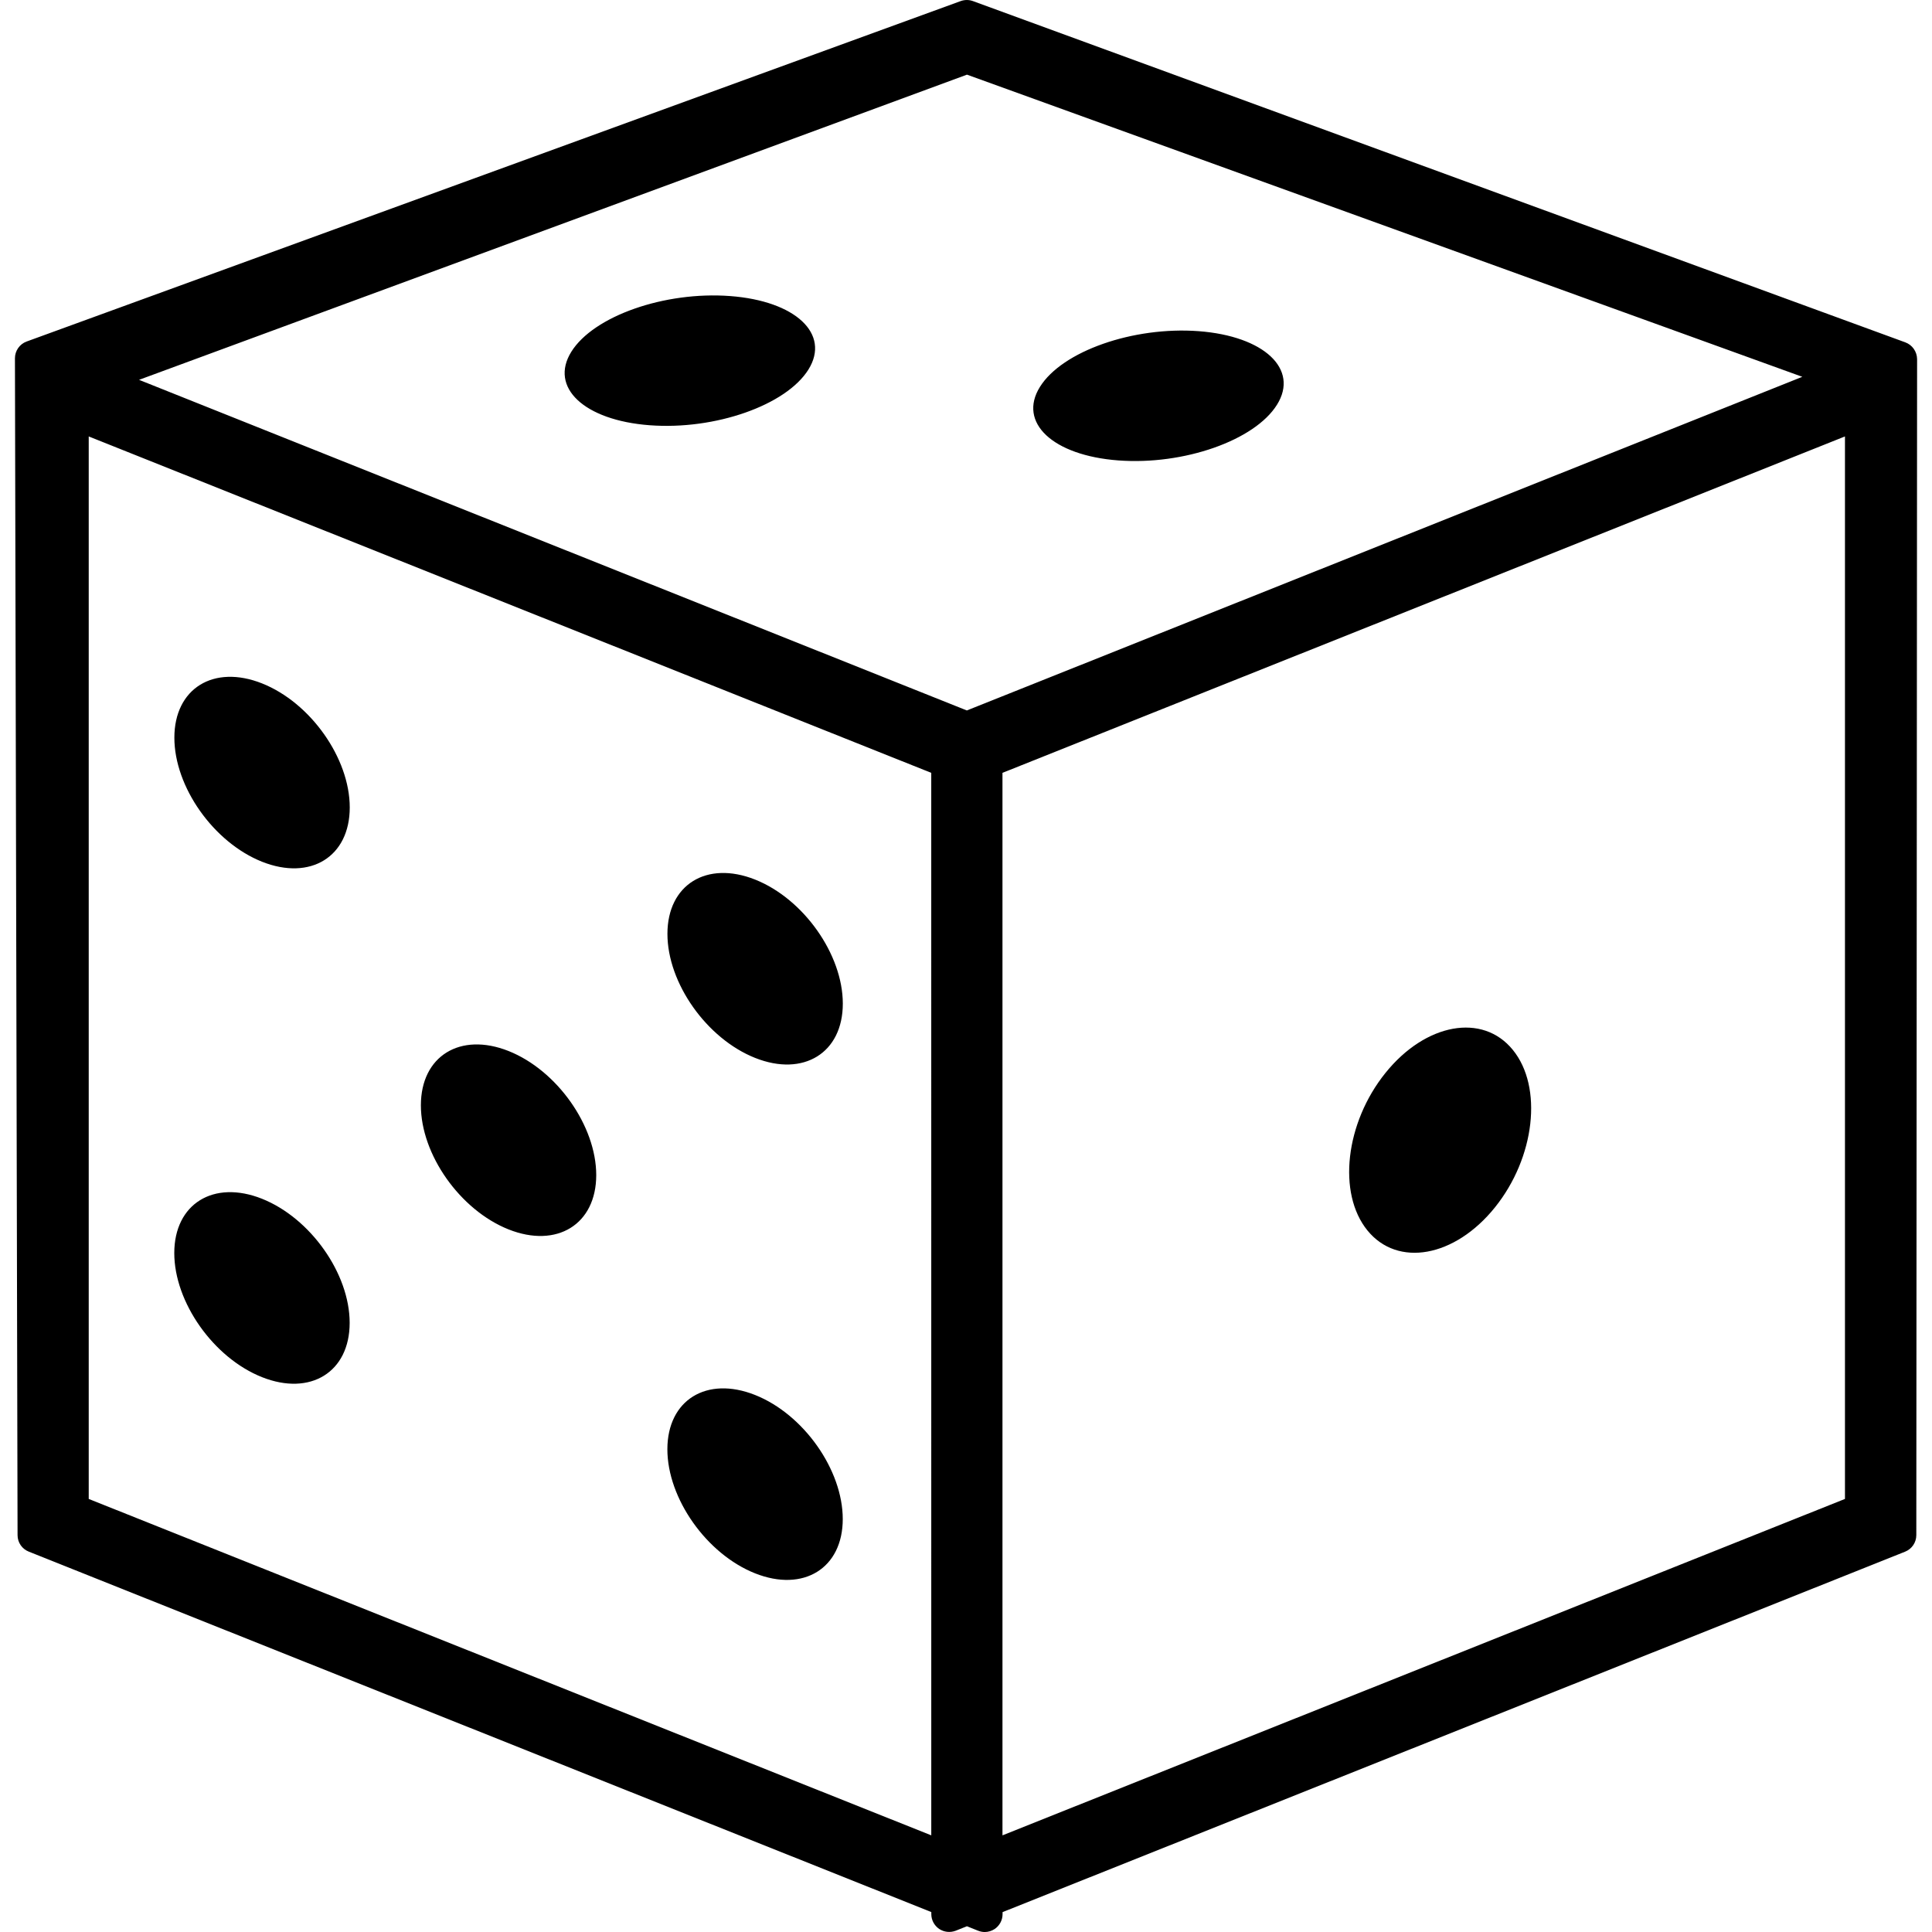 <?xml version="1.0" encoding="iso-8859-1"?>
<!-- Generator: Adobe Illustrator 16.0.0, SVG Export Plug-In . SVG Version: 6.00 Build 0)  -->
<!DOCTYPE svg PUBLIC "-//W3C//DTD SVG 1.1//EN" "http://www.w3.org/Graphics/SVG/1.1/DTD/svg11.dtd">
<svg version="1.1" id="Capa_1" xmlns="http://www.w3.org/2000/svg" xmlns:xlink="http://www.w3.org/1999/xlink" x="0px" y="0px"
	 width="66.459px" height="66.46px" viewBox="0 0 66.459 66.46" style="enable-background:new 0 0 66.459 66.46;"
	 xml:space="preserve">
<g>
	<path d="M65.542,11.777L33.467,0.037c-0.133-0.049-0.283-0.049-0.42,0L0.916,11.748c-0.242,0.088-0.402,0.32-0.402,0.576
		l0.09,40.484c0,0.25,0.152,0.475,0.385,0.566l31.047,12.399v0.072c0,0.203,0.102,0.393,0.27,0.508
		c0.168,0.111,0.379,0.135,0.57,0.062l0.385-0.154l0.385,0.154c0.072,0.028,0.15,0.045,0.227,0.045c0.121,0,0.24-0.037,0.344-0.105
		c0.168-0.115,0.27-0.305,0.27-0.508v-0.072l31.047-12.399c0.232-0.093,0.385-0.316,0.385-0.568l0.027-40.453
		C65.943,12.095,65.784,11.867,65.542,11.777z M32.035,63.134L3.052,51.562V15.013l28.982,11.572L32.035,63.134L32.035,63.134z
		 M33.259,24.439L4.783,13.066l28.48-10.498l28.735,10.394L33.259,24.439z M63.465,51.562L34.484,63.134V26.585l28.981-11.572
		V51.562z M14.478,38.021c0-1.692,1.35-2.528,3.016-1.867c1.665,0.663,3.016,2.573,3.016,4.269
		c-0.001,1.692-1.351,2.529-3.017,1.867C15.827,41.626,14.477,39.714,14.478,38.021z M5.998,25.375c0-1.693,1.351-2.529,3.017-1.866
		c1.666,0.662,3.016,2.572,3.016,4.267c0,1.695-1.351,2.529-3.017,1.867C7.347,28.979,5.998,27.069,5.998,25.375z M22.959,32.124
		c0-1.694,1.351-2.53,3.017-1.867c1.666,0.663,3.016,2.573,3.016,4.267c0,1.695-1.352,2.53-3.017,1.867
		C24.309,35.728,22.959,33.818,22.959,32.124z M5.995,43.103c0.001-1.692,1.351-2.529,3.017-1.867
		c1.666,0.664,3.016,2.573,3.016,4.269c0,1.694-1.351,2.53-3.017,1.867C7.344,46.709,5.995,44.797,5.995,43.103z M22.957,49.853
		c0.001-1.695,1.351-2.529,3.017-1.867s3.016,2.572,3.016,4.269c0,1.692-1.351,2.528-3.017,1.866
		C24.306,53.458,22.957,51.546,22.957,49.853z M27.81,12.711c-0.766,1.228-3.209,2.087-5.462,1.917
		c-2.253-0.169-3.46-1.301-2.695-2.528c0.765-1.227,3.207-2.085,5.461-1.916C27.365,10.352,28.573,11.484,27.81,12.711z
		 M43.928,13.921c-0.764,1.229-3.208,2.086-5.46,1.917c-2.255-0.169-3.46-1.302-2.696-2.528c0.764-1.229,3.209-2.086,5.462-1.918
		C43.485,11.563,44.693,12.695,43.928,13.921z M47.04,42.328c-1.041-1.278-0.764-3.705,0.619-5.421
		c1.381-1.716,3.344-2.069,4.381-0.792c1.041,1.276,0.764,3.704-0.617,5.42S48.079,43.604,47.04,42.328z"/>
</g>
<g>
</g>
<g>
</g>
<g>
</g>
<g>
</g>
<g>
</g>
<g>
</g>
<g>
</g>
<g>
</g>
<g>
</g>
<g>
</g>
<g>
</g>
<g>
</g>
<g>
</g>
<g>
</g>
<g>
</g>
</svg>
